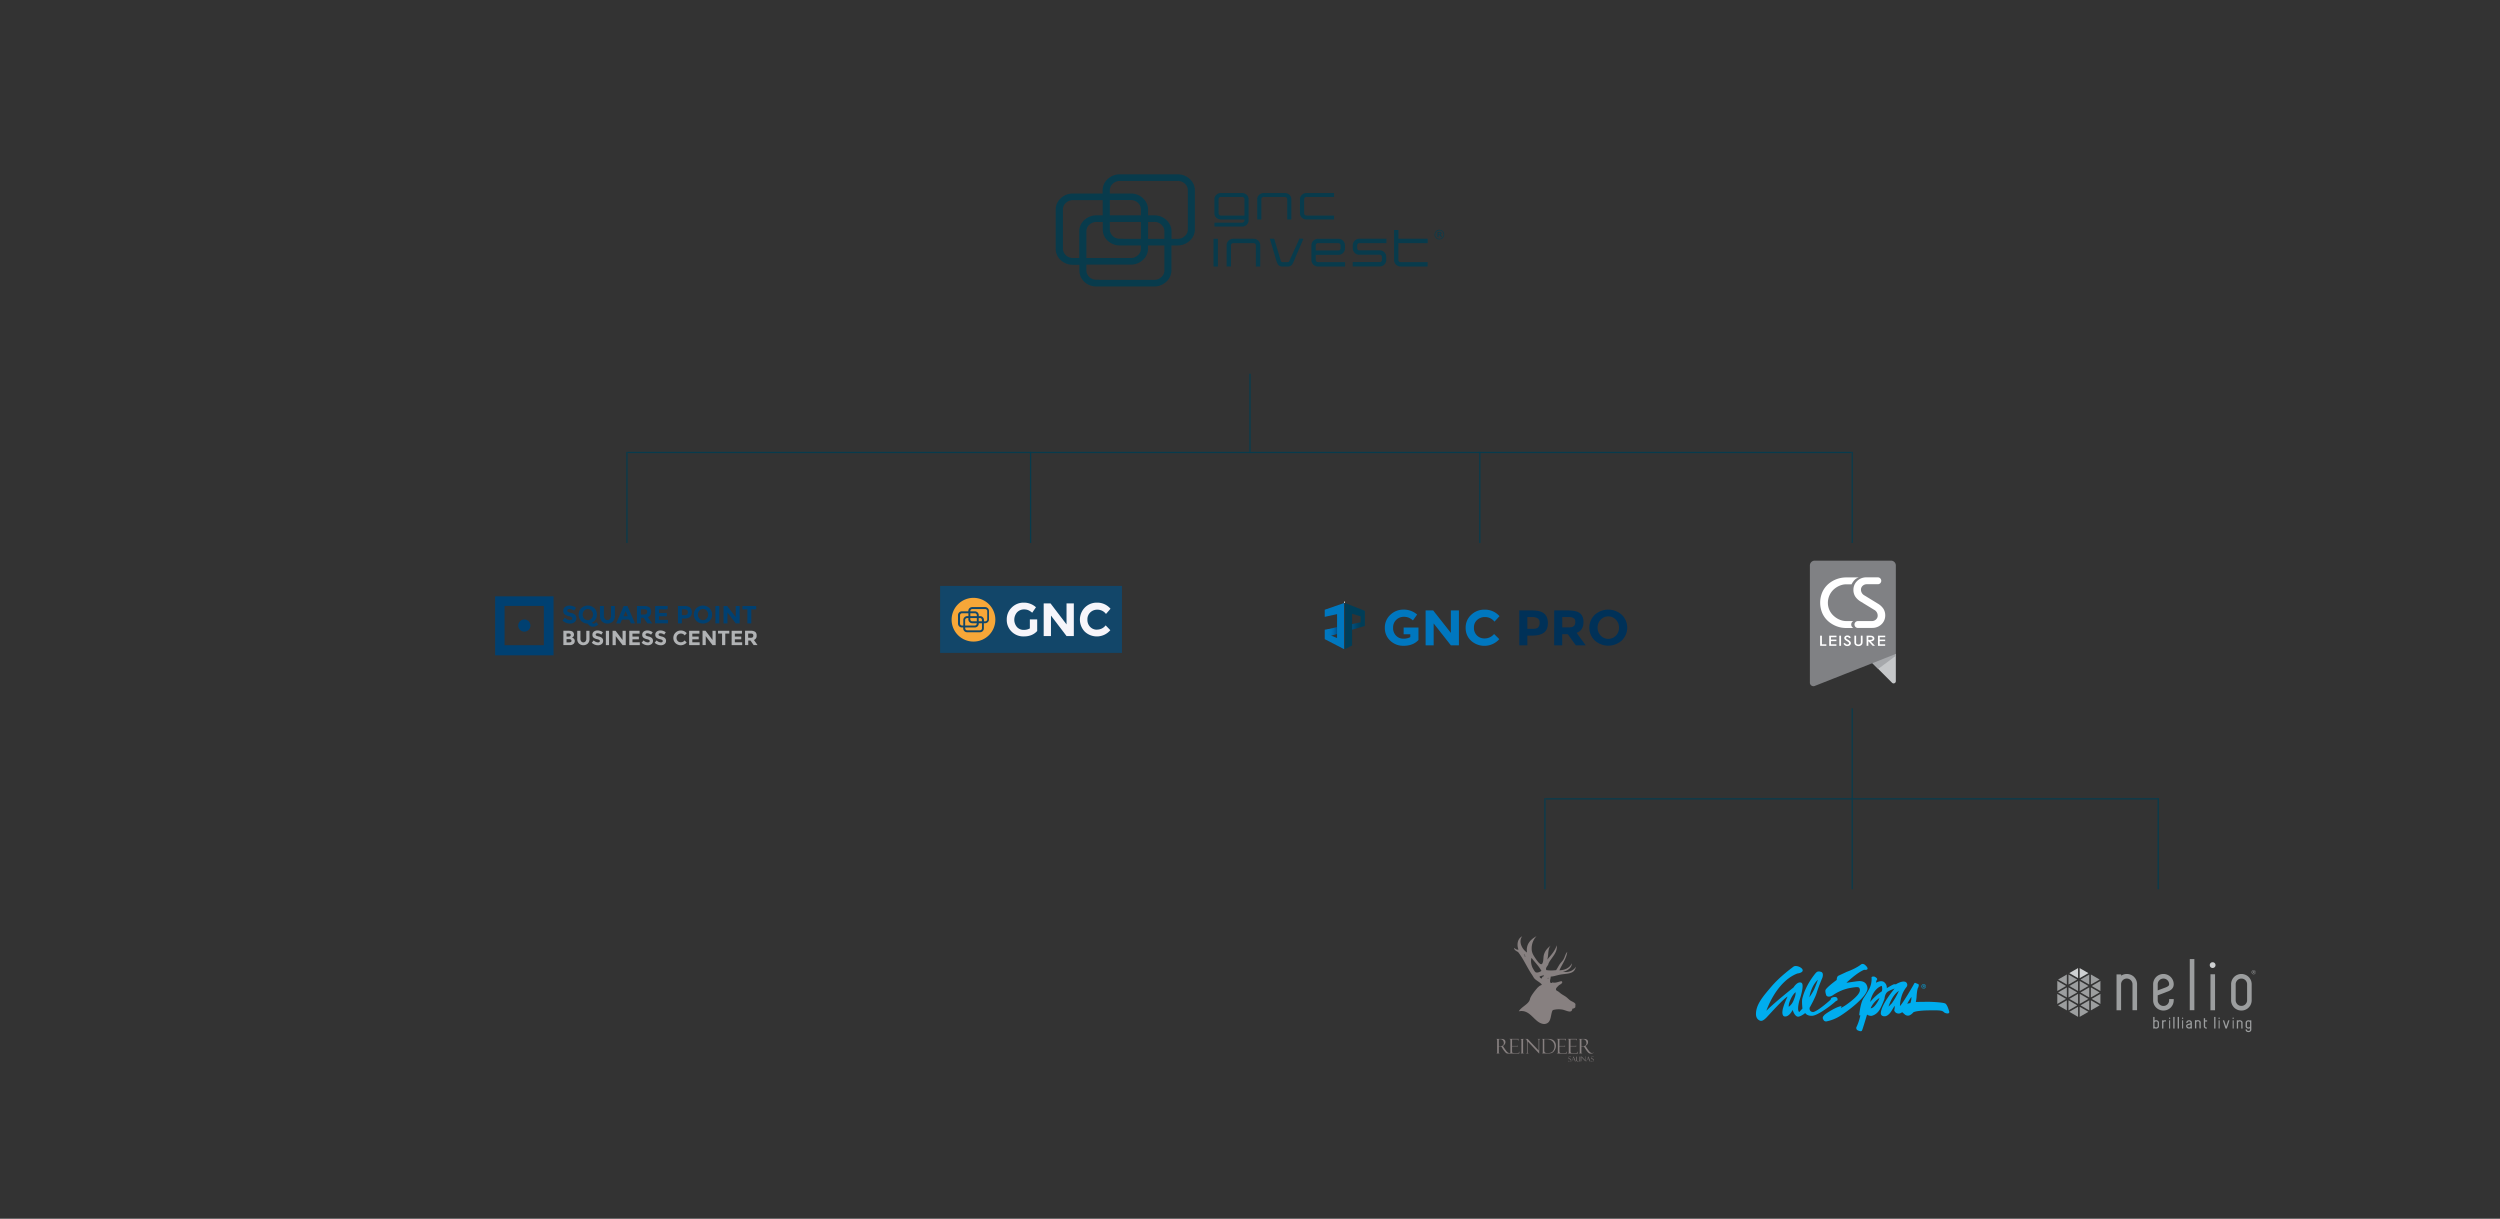 <svg id="Layer_1" data-name="Layer 1" xmlns="http://www.w3.org/2000/svg" xmlns:xlink="http://www.w3.org/1999/xlink" viewBox="0 0 1920 936"><rect x="0" y="0" width="1920" height="936" fill="#333333" stroke="none"/><defs><style>.cls-1,.cls-3{fill:none;}.cls-2{fill:#083b4c;}.cls-3{stroke:#083b4c;stroke-miterlimit:10;}.cls-4{fill:#004071;}.cls-5{fill:#b1b3b5;}.cls-6{fill:#124669;}.cls-7{fill:#f6f5fa;}.cls-8{fill:#f7a738;}.cls-9{fill:url(#linear-gradient);}.cls-10{fill:#003158;}.cls-11{fill:url(#linear-gradient-2);}.cls-12{fill:#0077bf;}.cls-13{fill:#003d57;}.cls-14{fill:#fff;}.cls-15{fill:#c5c7c9;}.cls-16{fill:#a6a8ab;}.cls-17{fill:#808184;}.cls-18,.cls-19{fill:#878080;}.cls-19{fill-rule:evenodd;}.cls-20{clip-path:url(#clip-path);}.cls-21{fill:#9c9e9f;}.cls-22{fill:#cfd1d2;}.cls-23{fill:#00adee;}</style><linearGradient id="linear-gradient" x1="1019.7" y1="485.22" x2="1027.18" y2="485.22" gradientUnits="userSpaceOnUse"><stop offset="0" stop-color="#0076bf"/><stop offset="0.32" stop-color="#0074bc"/><stop offset="0.56" stop-color="#006cb2"/><stop offset="0.78" stop-color="#0060a2"/><stop offset="0.99" stop-color="#004e8b"/><stop offset="1" stop-color="#004d89"/></linearGradient><linearGradient id="linear-gradient-2" x1="1038.39" y1="480.77" x2="1045.24" y2="480.77" gradientUnits="userSpaceOnUse"><stop offset="0" stop-color="#004f7f"/><stop offset="0.44" stop-color="#00466b"/><stop offset="1" stop-color="#003d57"/></linearGradient><clipPath id="clip-path"><rect class="cls-1" x="1580" y="736.57" width="152.42" height="56.06"/></clipPath></defs><title>Artboard 1</title><rect class="cls-2" x="931.98" y="183.38" width="3.36" height="21.31"/><path class="cls-2" d="M962.82,183.36H947.1a5,5,0,0,0-5.05,5v16.28h3.36V188.41a1.67,1.67,0,0,1,1.69-1.67h15.72a1.65,1.65,0,0,1,1.2.49,1.55,1.55,0,0,1,.49,1.18v16.28h3.37V188.41a5,5,0,0,0-5.06-5Z"/><path class="cls-2" d="M990.13,200.6c-.36.68-.48.55-1.41.71h-3.59a1.23,1.23,0,0,1-1.18-.5,5.41,5.41,0,0,1-.49-1.17l-4.86-16.28h-3.36l4.84,16.28a15.43,15.43,0,0,0,1.47,3.58,4.11,4.11,0,0,0,3.58,1.47h3.59a4,4,0,0,0,3.58-1.47,16.87,16.87,0,0,0,1.75-3.59l7-16.27L998,183.2"/><path class="cls-2" d="M1040.41,184.82a4.92,4.92,0,0,0-1.48,3.58v2.25a5,5,0,0,0,5,5h15.72a1.64,1.64,0,0,1,1.18.49,1.61,1.61,0,0,1,.49,1.19v2.26a1.59,1.59,0,0,1-.49,1.18,1.56,1.56,0,0,1-1.18.5h-20.77v3.38h20.77a5,5,0,0,0,5-5.06v-2.26a5.05,5.05,0,0,0-5-5.07H1044a1.67,1.67,0,0,1-1.2-.47,1.57,1.57,0,0,1-.49-1.18V188.4a1.58,1.58,0,0,1,.49-1.17,1.62,1.62,0,0,1,1.21-.49h20.76v-3.38H1044A4.91,4.91,0,0,0,1040.41,184.82Z"/><path class="cls-2" d="M1096.47,186.74v-3.38H1074v-6.73h-3.35v23a5,5,0,0,0,5,5.05h20.75v-3.38h-20.75a1.69,1.69,0,0,1-1.7-1.69V186.74Z"/><path class="cls-2" d="M1011,200.82a1.54,1.54,0,0,1-.5-1.17v-3.91h17.38a5,5,0,0,0,5.06-5.05v-2.28a5,5,0,0,0-5.06-5h-15.66a5,5,0,0,0-5.05,5v11.23a5,5,0,0,0,5.05,5.05H1033v-3.38H1012.2A1.63,1.63,0,0,1,1011,200.82Zm1.2-14.08h15.68a1.67,1.67,0,0,1,1.67,1.67v2.28a1.67,1.67,0,0,1-1.67,1.67H1010.5v-3.94a1.58,1.58,0,0,1,.5-1.19A1.6,1.6,0,0,1,1012.2,186.74Z"/><path class="cls-2" d="M935.83,153a1.64,1.64,0,0,1,.53-1.24,1.8,1.8,0,0,1,1.32-.52h16.2a1.87,1.87,0,0,1,1.33.51,1.62,1.62,0,0,1,.54,1.25v12.58h-18a1.88,1.88,0,0,1-1.32-.5,1.55,1.55,0,0,1-.55-1.24Zm21.61-3.36a5,5,0,0,0-3.58-1.39H937.7a5,5,0,0,0-3.57,1.38,4.44,4.44,0,0,0-1.47,3.37v10.82a4.44,4.44,0,0,0,1.47,3.37,5.09,5.09,0,0,0,3.6,1.39h18v.68a1.61,1.61,0,0,1-.53,1.24,1.89,1.89,0,0,1-1.34.5H932.66v3h21.2a5.08,5.08,0,0,0,3.59-1.39,4.41,4.41,0,0,0,1.47-3.35V153a4.48,4.48,0,0,0-1.48-3.36"/><path class="cls-2" d="M990.29,149.64a5,5,0,0,0-3.57-1.38H970.59a5,5,0,0,0-3.57,1.38,4.44,4.44,0,0,0-1.47,3.35v15.57h3.17V153a1.6,1.6,0,0,1,.54-1.23,1.85,1.85,0,0,1,1.33-.5h16.13a1.87,1.87,0,0,1,1.33.5,1.57,1.57,0,0,1,.54,1.23v15.57h3.17V153a4.48,4.48,0,0,0-1.47-3.35"/><path class="cls-2" d="M1002.12,151.76a1.79,1.79,0,0,1,1.31-.5h21.14v-3h-21.14a5,5,0,0,0-3.57,1.38,4.5,4.5,0,0,0-1.48,3.36v10.82a4.5,4.5,0,0,0,1.48,3.36,5.09,5.09,0,0,0,3.57,1.38h21.14v-3h-21.14a1.8,1.8,0,0,1-1.31-.51,1.6,1.6,0,0,1-.54-1.23V153a1.62,1.62,0,0,1,.54-1.24"/><path class="cls-2" d="M1106.27,179.64a.8.8,0,0,1-.18.24.94.94,0,0,1-.32.14,2.92,2.92,0,0,1-.46,0h-.54v-1.33h.64a1.83,1.83,0,0,1,.37,0,.71.71,0,0,1,.28.09.39.39,0,0,1,.2.2.5.5,0,0,1,.07.27.76.76,0,0,1-.06.32m-.08.76a1.6,1.6,0,0,0,.66-.44,1,1,0,0,0,.24-.69,1,1,0,0,0-.12-.52,1.08,1.08,0,0,0-.4-.35,1.7,1.7,0,0,0-.51-.17,6,6,0,0,0-.66,0h-1.34v3.92h.71V180.6h.69l1.42,1.52h.95Zm1.52,2.11a3.18,3.18,0,0,1-4.53,0,3.1,3.1,0,0,1-.94-2.28,3.13,3.13,0,0,1,.94-2.28,3.2,3.2,0,0,1,4.53,0,3.13,3.13,0,0,1,.94,2.28,3.1,3.1,0,0,1-.94,2.28m.35-4.9a3.71,3.71,0,0,0-5.23,0,3.7,3.7,0,0,0,2.62,6.32,3.7,3.7,0,0,0,2.61-6.32"/><path class="cls-2" d="M842.09,220a13.51,13.51,0,0,1-7.31-2l0,0a14,14,0,0,1-2-1.57l0,0,0,0a11.7,11.7,0,0,1-3.81-8.74v-4.34H824a13.4,13.4,0,0,1-7.28-2l-.06,0a13.24,13.24,0,0,1-2-1.54l-.06-.06a11.7,11.7,0,0,1-3.82-8.74V161.05a11.74,11.74,0,0,1,3.86-8.78,13.3,13.3,0,0,1,9.35-3.64h22.82v-2.31a11.69,11.69,0,0,1,3.86-8.78,13.3,13.3,0,0,1,9.34-3.65h44.39a13.38,13.38,0,0,1,9.4,3.64l.11.12.12.12a12,12,0,0,1,2.91,4.42,11.81,11.81,0,0,1,.72,4.13v29.76a11.61,11.61,0,0,1-3.93,8.79,13.52,13.52,0,0,1-9.34,3.63h-4.74v19.07a11.61,11.61,0,0,1-3.93,8.79,13.49,13.49,0,0,1-9.33,3.64Zm2.5-5.06h41.85a7.77,7.77,0,0,0,5.5-2.18,6.71,6.71,0,0,0,2.31-5.19V188.5H881.7v2.31a11.6,11.6,0,0,1-3.92,8.79,13.48,13.48,0,0,1-9.33,3.63H834.34v4.36a6.69,6.69,0,0,0,1.76,4.63l.13.15a3.47,3.47,0,0,0,.41.45,7.55,7.55,0,0,0,1.11.88l0,0h0a.25.25,0,0,0,.08,0,7.59,7.59,0,0,0,4.17,1.14h2.52Zm-2.52-44.48a7.91,7.91,0,0,0-2.64.44,7.49,7.49,0,0,0-2.8,1.68,6.76,6.76,0,0,0-2.29,5.24v20.35h34.09a7.76,7.76,0,0,0,5.5-2.17,6.67,6.67,0,0,0,2.3-5.19V188.5h-16.1a13.53,13.53,0,0,1-7.25-2l0,0-.13-.06a15.15,15.15,0,0,1-2-1.55l0,0a11.73,11.73,0,0,1-3.83-8.76v-5.62Zm-13.21,27.71V177.82a11.76,11.76,0,0,1,3.86-8.79,13.36,13.36,0,0,1,9.35-3.64h4.81v-11.7H824.06a8.23,8.23,0,0,0-2.65.44,7.42,7.42,0,0,0-2.79,1.69,6.79,6.79,0,0,0-2.3,5.23v29.78a6.75,6.75,0,0,0,1.77,4.63l.11.14a5.89,5.89,0,0,0,.42.45,7.14,7.14,0,0,0,1.12.88l0,0,.11.06a7.67,7.67,0,0,0,4.17,1.14h4.8Zm57.66-32.78a13.34,13.34,0,0,1,9.34,3.64l.23.24a12,12,0,0,1,2.9,4.42,11.82,11.82,0,0,1,.73,4.13v5.62h4.73a7.71,7.71,0,0,0,5.5-2.18,6.66,6.66,0,0,0,2.31-5.18V146.3a6.76,6.76,0,0,0-1.2-4,7.56,7.56,0,0,0-1.07-1.23,7.41,7.41,0,0,0-1.36-1,7.6,7.6,0,0,0-4.1-1.11H860.08a8.25,8.25,0,0,0-2.64.43,7.53,7.53,0,0,0-2.79,1.69,6.75,6.75,0,0,0-2.3,5.24v2.31h16.09a13.3,13.3,0,0,1,9.4,3.64l.23.23a11.77,11.77,0,0,1,3.64,8.55v4.34Zm-4.82,18.05h12.55V177.8a6.81,6.81,0,0,0-1.2-4,8.29,8.29,0,0,0-2.43-2.27,7.61,7.61,0,0,0-4.11-1.11h-4.8v13Zm-19.1,0h13.63v-13H852.35v5.63a6.67,6.67,0,0,0,1.76,4.63l.13.16a5.62,5.62,0,0,0,.41.44,7.69,7.69,0,0,0,1.08.86l.09.06,0,0,0,0a7.67,7.67,0,0,0,4.17,1.13h2.51Zm-10.25-18.05h23.88V161a6.62,6.62,0,0,0-1.2-3.95,7.26,7.26,0,0,0-1-1.21l-.06-.06a8.86,8.86,0,0,0-1.32-1,7.74,7.74,0,0,0-4.11-1.11H852.35Z"/><line class="cls-3" x1="791.5" y1="347" x2="791.5" y2="417"/><line class="cls-3" x1="481.5" y1="347" x2="481.5" y2="417"/><line class="cls-3" x1="960" y1="287" x2="960" y2="347"/><line class="cls-3" x1="1136.5" y1="347" x2="1136.5" y2="417"/><line class="cls-3" x1="1186.5" y1="613" x2="1186.5" y2="683"/><line class="cls-3" x1="1422.5" y1="613" x2="1422.5" y2="683"/><line class="cls-3" x1="1657.5" y1="613" x2="1657.5" y2="683"/><line class="cls-3" x1="1422.5" y1="347" x2="1422.5" y2="417"/><line class="cls-3" x1="1422.5" y1="544" x2="1422.5" y2="614"/><line class="cls-3" x1="1422" y1="347.5" x2="482" y2="347.5"/><line class="cls-3" x1="1658" y1="613.5" x2="1187" y2="613.5"/><path class="cls-4" d="M398.08,479.61a4.68,4.68,0,1,0,5.42-3.79A4.68,4.68,0,0,0,398.08,479.61Z"/><path class="cls-4" d="M380.26,458v45.27h44.87V458Zm37.41,37.49H387.51V465.37h30.16Z"/><path class="cls-4" d="M436.08,468.05a1.15,1.15,0,0,0-.43.94,1.06,1.06,0,0,0,.52.93,9.51,9.51,0,0,0,2.43.81,6.82,6.82,0,0,1,3,1.41,3.46,3.46,0,0,1,1.05,2.73,3.62,3.62,0,0,1-1.35,2.92,5.41,5.41,0,0,1-3.55,1.12,8.23,8.23,0,0,1-5.72-2.36l1.78-2.18a6.31,6.31,0,0,0,4,1.9,2.06,2.06,0,0,0,1.29-.36,1.18,1.18,0,0,0,0-1.91,6.57,6.57,0,0,0-2-.72,8.63,8.63,0,0,1-3.41-1.44,3.4,3.4,0,0,1-1.08-2.79,3.47,3.47,0,0,1,1.36-2.94,5.52,5.52,0,0,1,3.42-1,8.17,8.17,0,0,1,2.68.46,7.06,7.06,0,0,1,2.33,1.3L440.85,469a5.89,5.89,0,0,0-3.6-1.32A1.81,1.81,0,0,0,436.08,468.05Z"/><path class="cls-4" d="M458.42,472a6.81,6.81,0,0,1-1.06,3.75,6.58,6.58,0,0,1-2.86,2.49,1.38,1.38,0,0,0,.55.48,1.54,1.54,0,0,0,.77.21,2.67,2.67,0,0,0,.79-.13,2,2,0,0,0,.61-.3,2.59,2.59,0,0,0,.7-.78l1.55,1.86a5.4,5.4,0,0,1-4.11,1.74,4.4,4.4,0,0,1-2.25-.64,4.29,4.29,0,0,1-1.71-1.77,6.87,6.87,0,0,1-5-2,7,7,0,0,1,0-9.85,7.29,7.29,0,0,1,10,0A6.6,6.6,0,0,1,458.42,472Zm-3,0a4.35,4.35,0,0,0-1.15-3.05,3.79,3.79,0,0,0-5.64,0,4.64,4.64,0,0,0,0,6.09,3.79,3.79,0,0,0,5.64,0A4.31,4.31,0,0,0,455.38,472Z"/><path class="cls-4" d="M464.5,475.3a2.45,2.45,0,0,0,2,.93,2.42,2.42,0,0,0,2-.93,4,4,0,0,0,.74-2.53v-7.38h3v7.47a6,6,0,0,1-1.61,4.47,6.19,6.19,0,0,1-8.23,0,5.92,5.92,0,0,1-1.62-4.46v-7.47h3v7.38A4,4,0,0,0,464.5,475.3Z"/><path class="cls-4" d="M484.51,478.75l-1.25-2.88h-5.6l-1.24,2.88h-3.18L479,465.39h2.89l5.77,13.36Zm-4-9.39-1.68,3.89h3.35Z"/><path class="cls-4" d="M500.07,469.82c0,2.14-.85,3.53-2.54,4.15l3.38,4.78h-3.67l-3-4.26h-2.07v4.26h-3V465.39h5.07q3.12,0,4.44,1.05A4,4,0,0,1,500.07,469.82Zm-3.59,1.59a2,2,0,0,0,.55-1.58,1.69,1.69,0,0,0-.57-1.48,3.65,3.65,0,0,0-2-.4h-2.24v4h2.18A3.23,3.23,0,0,0,496.48,471.41Z"/><path class="cls-4" d="M512.77,465.39V468h-6.65v2.76h6v2.54h-6v2.77H513v2.64h-9.85V465.39Z"/><path class="cls-4" d="M529.89,466.58a4.55,4.55,0,0,1,1.41,3.67,4.38,4.38,0,0,1-1.44,3.63,7.09,7.09,0,0,1-4.41,1.14h-1.78v3.73h-3V465.39h4.72A6.82,6.82,0,0,1,529.89,466.58Zm-2.19,5.26a2.56,2.56,0,0,0,.54-1.76,1.84,1.84,0,0,0-.7-1.64,3.78,3.78,0,0,0-2.17-.49h-1.7v4.49h2A2.65,2.65,0,0,0,527.7,471.84Z"/><path class="cls-4" d="M544.88,476.91a7.28,7.28,0,0,1-10,0,7,7,0,0,1,0-9.85,7.28,7.28,0,0,1,10,0,7,7,0,0,1,0,9.85Zm-1-4.92a4.39,4.39,0,0,0-1.14-3.05,3.79,3.79,0,0,0-5.64,0,4.61,4.61,0,0,0,0,6.09,3.79,3.79,0,0,0,5.64,0A4.35,4.35,0,0,0,543.86,472Z"/><path class="cls-4" d="M549.43,465.39h3v13.36h-3Z"/><path class="cls-4" d="M565.05,465.39h3v13.36h-3l-6.36-8.37v8.37h-3V465.39h2.79l6.56,8.6Z"/><path class="cls-4" d="M577,468v10.78h-3V468h-3.78v-2.58h10.55V468Z"/><path class="cls-5" d="M437.46,495.43h-4.8v-11h4.27a6.41,6.41,0,0,1,1.92.26,2.72,2.72,0,0,1,1.22.73,2.83,2.83,0,0,1,.74,1.91,2.27,2.27,0,0,1-.83,1.92,1.93,1.93,0,0,1-.4.27l-.39.18a3,3,0,0,1,1.63.92,2.59,2.59,0,0,1,.6,1.74,3,3,0,0,1-.78,2A4.12,4.12,0,0,1,437.46,495.43Zm-2.35-6.54h1.16a3.81,3.81,0,0,0,1.51-.22.91.91,0,0,0,.5-.95,1,1,0,0,0-.46-1,3.52,3.52,0,0,0-1.54-.24h-1.17Zm0,4.46h1.68a3.61,3.61,0,0,0,1.58-.26,1,1,0,0,0,.52-1,1,1,0,0,0-.56-1,4.56,4.56,0,0,0-1.78-.25h-1.44Z"/><path class="cls-5" d="M446.39,492.59a2.16,2.16,0,0,0,3.29,0,3.28,3.28,0,0,0,.6-2.08v-6.06h2.45v6.14a4.89,4.89,0,0,1-1.32,3.67,5.09,5.09,0,0,1-6.76,0,4.85,4.85,0,0,1-1.33-3.66v-6.14h2.45v6.06A3.22,3.22,0,0,0,446.39,492.59Z"/><path class="cls-5" d="M457.84,486.64a1,1,0,0,0-.35.77.88.88,0,0,0,.43.76,8.08,8.08,0,0,0,2,.67,5.62,5.62,0,0,1,2.43,1.15,2.87,2.87,0,0,1,.86,2.25,3,3,0,0,1-1.11,2.39,4.38,4.38,0,0,1-2.91.92,6.73,6.73,0,0,1-4.7-1.93l1.46-1.79a5.19,5.19,0,0,0,3.28,1.55,1.7,1.7,0,0,0,1.07-.29,1,1,0,0,0,0-1.57,5.41,5.41,0,0,0-1.62-.59,7.11,7.11,0,0,1-2.8-1.18,2.81,2.81,0,0,1-.89-2.3,2.85,2.85,0,0,1,1.13-2.41,4.52,4.52,0,0,1,2.8-.84,6.77,6.77,0,0,1,2.2.37,5.84,5.84,0,0,1,1.91,1.07l-1.24,1.79a4.82,4.82,0,0,0-2.95-1.08A1.46,1.46,0,0,0,457.84,486.64Z"/><path class="cls-5" d="M465.3,484.45h2.45v11H465.3Z"/><path class="cls-5" d="M478.13,484.45h2.45v11h-2.45l-5.23-6.88v6.88h-2.45v-11h2.29l5.39,7.07Z"/><path class="cls-5" d="M491.2,484.45v2.18h-5.47v2.26h4.92V491h-4.92v2.28h5.64v2.17h-8.09v-11Z"/><path class="cls-5" d="M496.13,486.64a.93.93,0,0,0-.36.77.88.88,0,0,0,.43.76,8.08,8.08,0,0,0,2,.67,5.62,5.62,0,0,1,2.43,1.15,2.87,2.87,0,0,1,.86,2.25,3,3,0,0,1-1.11,2.39,4.38,4.38,0,0,1-2.91.92,6.73,6.73,0,0,1-4.7-1.93l1.46-1.79a5.19,5.19,0,0,0,3.29,1.55,1.69,1.69,0,0,0,1.06-.29.93.93,0,0,0,.38-.78.91.91,0,0,0-.41-.79,5.41,5.41,0,0,0-1.62-.59,7.11,7.11,0,0,1-2.8-1.18,2.81,2.81,0,0,1-.89-2.3,2.85,2.85,0,0,1,1.13-2.41,4.54,4.54,0,0,1,2.8-.84,6.77,6.77,0,0,1,2.2.37,6,6,0,0,1,1.92,1.07L500,487.43a4.82,4.82,0,0,0-3-1.08A1.41,1.41,0,0,0,496.13,486.64Z"/><path class="cls-5" d="M506.15,486.64a.93.93,0,0,0-.36.77.87.87,0,0,0,.44.76,7.79,7.79,0,0,0,2,.67,5.62,5.62,0,0,1,2.43,1.15,2.87,2.87,0,0,1,.86,2.25,3,3,0,0,1-1.11,2.39,4.36,4.36,0,0,1-2.91.92,6.75,6.75,0,0,1-4.7-1.93l1.46-1.79a5.19,5.19,0,0,0,3.29,1.55,1.69,1.69,0,0,0,1.06-.29.93.93,0,0,0,.38-.78.91.91,0,0,0-.41-.79,5.43,5.43,0,0,0-1.61-.59,7.09,7.09,0,0,1-2.81-1.18,2.81,2.81,0,0,1-.89-2.3,2.85,2.85,0,0,1,1.13-2.41,4.54,4.54,0,0,1,2.8-.84,6.77,6.77,0,0,1,2.2.37,6,6,0,0,1,1.92,1.07l-1.24,1.79a4.87,4.87,0,0,0-3-1.08A1.41,1.41,0,0,0,506.15,486.64Z"/><path class="cls-5" d="M522.79,493.26a3.62,3.62,0,0,0,3-1.43l1.57,1.62a5.93,5.93,0,0,1-8.58.5,5.43,5.43,0,0,1-1.64-4,5.49,5.49,0,0,1,1.67-4.08,5.64,5.64,0,0,1,4.09-1.63,5.82,5.82,0,0,1,4.53,2.05L525.85,488a3.56,3.56,0,0,0-2.89-1.44,3.36,3.36,0,0,0-2.36.9,3.11,3.11,0,0,0-1,2.43,3.36,3.36,0,0,0,.92,2.46A3.06,3.06,0,0,0,522.79,493.26Z"/><path class="cls-5" d="M537.16,484.45v2.18H531.7v2.26h4.91V491H531.7v2.28h5.64v2.17h-8.09v-11Z"/><path class="cls-5" d="M547.2,484.45h2.45v11H547.2L542,488.55v6.88h-2.45v-11h2.29l5.39,7.07Z"/><path class="cls-5" d="M557,486.57v8.86h-2.45v-8.86h-3.11v-2.12h8.67v2.12Z"/><path class="cls-5" d="M569.82,484.45v2.18h-5.46v2.26h4.91V491h-4.91v2.28H570v2.17H561.9v-11Z"/><path class="cls-5" d="M581.08,488.09A3.23,3.23,0,0,1,579,491.5l2.78,3.93h-3l-2.44-3.51h-1.69v3.51h-2.45v-11h4.16a5.93,5.93,0,0,1,3.65.86A3.33,3.33,0,0,1,581.08,488.09Zm-3,1.3a1.62,1.62,0,0,0,.46-1.29,1.41,1.41,0,0,0-.47-1.22,3,3,0,0,0-1.65-.33h-1.84v3.25h1.79A2.57,2.57,0,0,0,578.13,489.39Z"/><rect class="cls-6" x="722" y="450" width="139.67" height="51.42"/><path class="cls-7" d="M790.93,475.71h5.63v8.9q-3.72,4.17-10.33,4.17a12.76,12.76,0,0,1-9.28-3.66,12.37,12.37,0,0,1-3.75-9.24,12.52,12.52,0,0,1,3.82-9.32,12.72,12.72,0,0,1,9.23-3.73,13.61,13.61,0,0,1,9.38,3.55l-2.91,4.2a11.09,11.09,0,0,0-3.1-2,8.37,8.37,0,0,0-3.07-.55,7.33,7.33,0,0,0-5.38,2.17,8.66,8.66,0,0,0-.09,11.41,6.76,6.76,0,0,0,5,2.14,9.54,9.54,0,0,0,4.85-1.12Z"/><polygon class="cls-7" points="819.1 463.4 824.7 463.4 824.7 488.49 819.1 488.49 807.15 472.77 807.15 488.49 801.55 488.49 801.55 463.4 806.79 463.4 819.1 479.55 819.1 463.4"/><path class="cls-7" d="M842.39,483.54a8.27,8.27,0,0,0,6.75-3.27l3.59,3.7a13.54,13.54,0,0,1-19.61,1.15,13.27,13.27,0,0,1,.07-18.56,12.86,12.86,0,0,1,9.35-3.73,13.25,13.25,0,0,1,10.33,4.7l-3.48,4a8.15,8.15,0,0,0-6.6-3.3,7.65,7.65,0,0,0-5.4,2.06,7.18,7.18,0,0,0-2.25,5.56,7.59,7.59,0,0,0,2.12,5.62,7,7,0,0,0,5.13,2.12"/><path class="cls-8" d="M743.73,474.68h-1a1.5,1.5,0,0,0-1.5,1.5v4.21h7.41a1.5,1.5,0,0,0,1.5-1.5v-.24h-3.46a3,3,0,0,1-3-3Z"/><path class="cls-8" d="M743.73,473.18V471h-4.92a1.5,1.5,0,0,0-1.5,1.5v6.4a1.5,1.5,0,0,0,1.5,1.5h1v-4.21a3,3,0,0,1,3-3Z"/><path class="cls-8" d="M750.19,472.49a1.5,1.5,0,0,0-1.5-1.5h-3.46v2.19h5Z"/><path class="cls-8" d="M746.73,477.15h3.46v-2.47h-5v1a1.51,1.51,0,0,0,1.5,1.5"/><path class="cls-8" d="M756.61,467.75h-9.88a1.51,1.51,0,0,0-1.5,1.5v.24h3.46a3,3,0,0,1,3,3v.69h1a3,3,0,0,1,3,3v1h1a1.5,1.5,0,0,0,1.5-1.5v-6.4a1.5,1.5,0,0,0-1.5-1.5"/><path class="cls-8" d="M751.69,478.89a3,3,0,0,1-3,3h-7.41v.68a1.5,1.5,0,0,0,1.5,1.5h9.87a1.5,1.5,0,0,0,1.5-1.5v-3.92h-2.46Z"/><path class="cls-8" d="M752.66,474.68h-1v2.47h2.46v-1a1.5,1.5,0,0,0-1.49-1.5"/><path class="cls-8" d="M756.61,478.65h-1v3.92a3,3,0,0,1-3,3h-9.87a3,3,0,0,1-3-3v-.68h-1a3,3,0,0,1-3-3v-6.4a3,3,0,0,1,3-3h4.92v-.24a3,3,0,0,1,3-3h9.88a3,3,0,0,1,3,3v6.4a3,3,0,0,1-3,3m-8.9-19.5a16.79,16.79,0,1,0,16.78,16.78,16.79,16.79,0,0,0-16.78-16.78"/><path class="cls-9" d="M1019.7,483.2l.38,5.68s6.91-2,7.05-2.07,0-5.24,0-5.24Z"/><path class="cls-10" d="M1185.87,471.19q2.91,2.4,2.91,7.37c0,3.31-1,5.73-3,7.27s-5,2.3-9.14,2.3H1173v7.48h-6.19V468.8h9.8Q1183,468.8,1185.87,471.19Zm-4.54,10.55a5,5,0,0,0,1.11-3.53,3.7,3.7,0,0,0-1.45-3.3,8.19,8.19,0,0,0-4.5-1H1173v9h4.16C1179.19,483,1180.59,482.55,1181.33,481.74Z"/><path class="cls-10" d="M1216.11,477.7q0,6.44-5.27,8.32l7,9.59h-7.62l-6.15-8.55h-4.28v8.55h-6.19V468.8h10.51c4.31,0,7.39.7,9.22,2.11S1216.11,474.58,1216.11,477.7Zm-7.46,3.18a4,4,0,0,0,1.15-3.16,3.33,3.33,0,0,0-1.19-3,7.79,7.79,0,0,0-4.16-.8h-4.64v7.94h4.52C1206.45,481.88,1207.89,481.55,1208.65,480.88Z"/><path class="cls-10" d="M1245.5,491.91a15.48,15.48,0,0,1-20.7,0,13.7,13.7,0,0,1,0-19.76,15.48,15.48,0,0,1,20.7,0,13.72,13.72,0,0,1,0,19.76Zm-2.1-9.86a8.65,8.65,0,0,0-2.38-6.12,8,8,0,0,0-11.7,0,9,9,0,0,0,0,12.22,8.07,8.07,0,0,0,11.7,0A8.58,8.58,0,0,0,1243.4,482.05Z"/><polygon class="cls-11" points="1038.39 479.28 1038.39 483.64 1045.24 481.6 1045.15 477.89 1038.39 479.28"/><polygon class="cls-12" points="1017.4 468.28 1017.4 473.72 1026.87 471.65 1026.86 490 1020.43 487.4 1020.42 483.06 1017.4 483.64 1017.4 490.86 1032.28 498.57 1032.28 463.11 1017.4 468.28"/><polygon class="cls-13" points="1032.89 463.08 1032.89 498.58 1038.39 495.7 1038.39 471.37 1044.95 473.39 1044.95 481.68 1048.22 480.76 1048.22 469.13 1032.89 463.08"/><polygon class="cls-14" points="1032.77 463.04 1032.89 463.08 1032.89 462 1032.28 462 1032.28 463.11 1032.77 462.94 1032.77 463.04"/><polygon class="cls-12" points="1114.26 486.06 1100.66 468.8 1094.87 468.8 1094.87 495.61 1101.05 495.61 1101.05 478.81 1114.26 495.61 1120.45 495.61 1120.45 468.8 1114.26 468.8 1114.26 486.06"/><path class="cls-12" d="M1140,490.32a7.86,7.86,0,0,1-5.67-2.27,8,8,0,0,1-2.34-6,7.55,7.55,0,0,1,2.48-5.95,8.66,8.66,0,0,1,6-2.2,9.08,9.08,0,0,1,7.29,3.53l3.85-4.22a14.86,14.86,0,0,0-11.42-5,14.47,14.47,0,0,0-10.33,4,13.13,13.13,0,0,0-4.23,10,13,13,0,0,0,4.15,9.87,15.3,15.3,0,0,0,21.67-1.22l-4-3.95A9.27,9.27,0,0,1,1140,490.32Z"/><path class="cls-12" d="M1089.35,481.94H1078v5.15h5.11v2.23a11,11,0,0,1-5.36,1.19,7.62,7.62,0,0,1-5.53-2.28,8.13,8.13,0,0,1-2.32-6.08,8,8,0,0,1,2.42-6.12,8.24,8.24,0,0,1,6-2.32,9.44,9.44,0,0,1,3.39.59,12.38,12.38,0,0,1,3.43,2.17l3.21-4.49a15.37,15.37,0,0,0-10.37-3.8,14.29,14.29,0,0,0-10.19,4,13.13,13.13,0,0,0-4.23,10,13,13,0,0,0,4.15,9.87,14.35,14.35,0,0,0,10.25,3.92q7.29,0,11.42-4.45V482h0Z"/><path class="cls-15" d="M1456,502.16v21a1.7,1.7,0,0,1-2.9,1.2l-19.7-19.69Z"/><polygon class="cls-16" points="1456 503.64 1456 502.17 1433.4 504.66 1442.46 513.71 1456 503.64"/><path class="cls-17" d="M1393.44,430.59a3.67,3.67,0,0,0-3.44,3.7v90a2.71,2.71,0,0,0,3.7,2.52l62.3-24.61V434.29a3.67,3.67,0,0,0-3.44-3.7Z"/><path class="cls-14" d="M1426.73,482.27a2.65,2.65,0,0,1,0-5.29h10.78a4.53,4.53,0,0,0,3.26-1.23,3.91,3.91,0,0,0,1.29-3,5,5,0,0,0-2.77-4.44l-10.16-6.22a12.89,12.89,0,0,1-4.33-4,9.71,9.71,0,0,1-1.37-5.39,9.17,9.17,0,0,1,2.22-5.84,10,10,0,0,1,7.8-3.46H1442a2.65,2.65,0,1,1,0,5.29h-8.22a4.55,4.55,0,0,0-3.26,1.22,3.93,3.93,0,0,0-1.3,3,5,5,0,0,0,2.78,4.43l10.16,6.22a13.11,13.11,0,0,1,4.32,4,9.57,9.57,0,0,1,1.37,5.38,9.13,9.13,0,0,1-2.23,5.85,10,10,0,0,1-7.78,3.44Z"/><path class="cls-14" d="M1421.74,479.62a3,3,0,0,1,1.62-2.64h-5.52a13,13,0,0,1-4.83-1,15.37,15.37,0,0,1-4.49-2.79,13.34,13.34,0,0,1-4.69-9.72,14,14,0,0,1,4.41-10.72,15.79,15.79,0,0,1,4.77-3,12.92,12.92,0,0,1,4.83-1H1422a14,14,0,0,1,1.7-2.64,8,8,0,0,1,3.84-2.65h-9.68a21.19,21.19,0,0,0-7.23,1.28,20.7,20.7,0,0,0-6.31,3.64,18.27,18.27,0,0,0-4.78,6.4,20.64,20.64,0,0,0,0,16.15,17.85,17.85,0,0,0,4.76,6.38,21.12,21.12,0,0,0,9.7,4.64,20.54,20.54,0,0,0,4.08.34h5.31A3,3,0,0,1,1421.74,479.62Z"/><path class="cls-14" d="M1402.64,496h-4.78v-7.8h1.35v6.63h3.43Z"/><path class="cls-14" d="M1410.36,496h-5.53v-7.8h5.57v1.18h-4.22v1.84h4.18v1.17h-4.18v2.43h4.18Z"/><path class="cls-14" d="M1413.93,496h-1.35v-7.8h1.35Z"/><path class="cls-14" d="M1418.75,496.19a3.3,3.3,0,0,1-1.58-.38,3.9,3.9,0,0,1-1.3-1.27l-.15-.22,1.18-.58.11.17a2,2,0,0,0,1.65,1.1,1.86,1.86,0,0,0,.75-.15,1.09,1.09,0,0,0,.5-.38.8.8,0,0,0,.17-.48.9.9,0,0,0-.25-.57,6.52,6.52,0,0,0-1.47-1.13,7.42,7.42,0,0,1-1.44-1.05,1.89,1.89,0,0,1-.53-1.27,1.73,1.73,0,0,1,.32-1,2.13,2.13,0,0,1,.88-.7,3.08,3.08,0,0,1,2.47,0,4.07,4.07,0,0,1,1.23,1l.18.21-1.12.7-.13-.14a3.21,3.21,0,0,0-.78-.68,1.53,1.53,0,0,0-.67-.15,1.21,1.21,0,0,0-.74.22.6.6,0,0,0-.25.49.73.73,0,0,0,.09.35,1.52,1.52,0,0,0,.38.42c.08.06.33.23,1.13.71a6.16,6.16,0,0,1,1.64,1.31,2,2,0,0,1,.48,1.24,1.94,1.94,0,0,1-.82,1.57A3,3,0,0,1,1418.75,496.19Z"/><path class="cls-14" d="M1427.46,496.19a4.05,4.05,0,0,1-2-.45,2.35,2.35,0,0,1-1.13-1.25,5,5,0,0,1-.18-1.62v-4.66h1.35v4.66a5.51,5.51,0,0,0,0,.94,1.21,1.21,0,0,0,.26.62,1.59,1.59,0,0,0,.65.42,2.35,2.35,0,0,0,1.69,0,1.71,1.71,0,0,0,.59-.38,1.37,1.37,0,0,0,.35-.57,4.41,4.41,0,0,0,.08-1.07v-4.66h1.35v4.66a4.63,4.63,0,0,1-.25,1.67,2.5,2.5,0,0,1-1,1.17A3.36,3.36,0,0,1,1427.46,496.19Z"/><path class="cls-14" d="M1440,496h-1.74l-3.2-3.41h-.17V496h-1.35v-7.8h2a13,13,0,0,1,2,.1,2.67,2.67,0,0,1,1.41.71,1.87,1.87,0,0,1,.56,1.37,2,2,0,0,1-.39,1.2,2.3,2.3,0,0,1-1.08.76,4.72,4.72,0,0,1-1.31.24Zm-5.11-4.59h1.3a4.18,4.18,0,0,0,1.24-.13,1.14,1.14,0,0,0,.56-.36.88.88,0,0,0,.19-.55.8.8,0,0,0-.19-.52,1,1,0,0,0-.53-.36,4.36,4.36,0,0,0-1.23-.12h-1.34Z"/><path class="cls-14" d="M1447.81,496h-5.53v-7.8h5.57v1.18h-4.22v1.84h4.18v1.17h-4.18v2.43h4.18Z"/><path class="cls-18" d="M1149,798v-.12h3.17c.81,0,1.39,0,1.75.06a2.92,2.92,0,0,1,1.11.35,2,2,0,0,1,.85.81,2.58,2.58,0,0,1,.29,1.26,2.87,2.87,0,0,1-.51,1.62,4.21,4.21,0,0,1-1.45,1.31l.79,1.21c.17.31.63,1,1.37,2a7.11,7.11,0,0,0,1.72,1.88,2.51,2.51,0,0,0,1.18.34,2.58,2.58,0,0,0,1.29-.44l0,.15a3.62,3.62,0,0,1-2.37.75,2.52,2.52,0,0,1-1.67-.58,17.93,17.93,0,0,1-2.43-3.15s0,0,0,0L1153,803.7l-1,0h-.9V808a1.46,1.46,0,0,0,.13.73c.09.15.31.23.66.23v.11H1149V809c.36,0,.58-.09.67-.23a1.68,1.68,0,0,0,.14-.83V799a1.87,1.87,0,0,0-.12-.72C1149.62,798.11,1149.39,798,1149,798Zm2.1.18v5.25h1.17a2.85,2.85,0,0,0,2-.65,2.29,2.29,0,0,0,.67-1.72,3.38,3.38,0,0,0-.65-2,2.68,2.68,0,0,0-2.32-.92Z"/><path class="cls-18" d="M1159.2,798v-.13h7v1.55h-.11a3,3,0,0,0-.39-1,1.22,1.22,0,0,0-.76-.15h-3.69v5h3.42a1.44,1.44,0,0,0,.65-.09.32.32,0,0,0,.14-.28h.12V804h-.12a.36.36,0,0,0-.18-.3,1.18,1.18,0,0,0-.52-.08h-3.51v3.46a3.37,3.37,0,0,0,.14,1.13.7.7,0,0,0,.46.43,3.73,3.73,0,0,0,.95.09h2a7.27,7.27,0,0,0,1.21-.06.94.94,0,0,0,.44-.26,1.67,1.67,0,0,0,.28-.84h.12v1.53h-7.66V809a1.36,1.36,0,0,0,.59-.15c.14-.08.21-.3.21-.65v-9a2.5,2.5,0,0,0-.11-.87C1159.82,798.11,1159.59,798,1159.2,798Z"/><path class="cls-18" d="M1170.55,797.89V798a1,1,0,0,0-.49.07c-.18.06-.29.14-.32.26a4.31,4.31,0,0,0,0,.83v8.58a3.41,3.41,0,0,0,.06.86.49.49,0,0,0,.22.26,1.28,1.28,0,0,0,.58.1v.11h-3V809c.38,0,.61-.07.7-.22a2.17,2.17,0,0,0,.14-1v-8.5a2.36,2.36,0,0,0-.15-1c-.11-.16-.33-.23-.69-.21v-.12Z"/><path class="cls-18" d="M1180.86,797.89H1183V798a1,1,0,0,0-.68.21,1.19,1.19,0,0,0-.19.81v10.19l-8.93-9.5V808a2,2,0,0,0,.06.58.41.41,0,0,0,.18.26,1.84,1.84,0,0,0,.57.14v.11h-2.15V809c.38,0,.62-.07.71-.21a2,2,0,0,0,.15-1v-7.56a4.15,4.15,0,0,0-.28-1.63c-.19-.42-.61-.61-1.28-.58v-.12h2.1l8.39,8.93v-7.89c0-.43-.08-.69-.23-.78a1,1,0,0,0-.58-.14Z"/><path class="cls-18" d="M1184.14,798v-.12h4.61a9.81,9.81,0,0,1,2.78.31,4.76,4.76,0,0,1,1.77,1,4.48,4.48,0,0,1,1.2,1.69,5.69,5.69,0,0,1,.45,2.3,6.73,6.73,0,0,1-.46,2.4,6.54,6.54,0,0,1-1.25,2,4.33,4.33,0,0,1-1.67,1.17,8.66,8.66,0,0,1-2.71.31h-4.72V809h.12a.45.45,0,0,0,.48-.33,4,4,0,0,0,.12-1.2V799.3a2.47,2.47,0,0,0-.14-1.1C1184.63,798.07,1184.43,798,1184.14,798Zm3.42.12H1186v8.68a2.29,2.29,0,0,0,.25,1.22,1.4,1.4,0,0,0,.85.58,5.81,5.81,0,0,0,1.61.18c1.89,0,3.21-.54,4-1.62a6,6,0,0,0,1.14-3.52,5.44,5.44,0,0,0-1.56-3.88A6.26,6.26,0,0,0,1187.56,798.13Z"/><path class="cls-18" d="M1195.59,798v-.13h7v1.55h-.11a3.23,3.23,0,0,0-.39-1,1.22,1.22,0,0,0-.76-.15h-3.69v5h3.42a1.44,1.44,0,0,0,.65-.09.32.32,0,0,0,.14-.28h.12V804h-.12a.36.36,0,0,0-.18-.3,1.18,1.18,0,0,0-.52-.08h-3.51v3.46a3.13,3.13,0,0,0,.14,1.13.7.7,0,0,0,.46.43,3.73,3.73,0,0,0,1,.09h2a7.27,7.27,0,0,0,1.21-.06.94.94,0,0,0,.44-.26,1.77,1.77,0,0,0,.28-.84h.11v1.53h-7.65V809a1.36,1.36,0,0,0,.59-.15c.14-.08.2-.3.2-.65v-9a2.55,2.55,0,0,0-.1-.87C1196.21,798.11,1196,798,1195.59,798Z"/><path class="cls-18" d="M1204,798v-.13h7v1.55H1211a3,3,0,0,0-.39-1,1.22,1.22,0,0,0-.76-.15h-3.69v5h3.42a1.44,1.44,0,0,0,.65-.09.32.32,0,0,0,.14-.28h.12V804h-.12a.36.36,0,0,0-.18-.3,1.18,1.18,0,0,0-.52-.08h-3.51v3.46a3.37,3.37,0,0,0,.14,1.13.7.7,0,0,0,.46.43,3.73,3.73,0,0,0,1,.09h2a7.21,7.21,0,0,0,1.2-.06.94.94,0,0,0,.44-.26,1.67,1.67,0,0,0,.28-.84h.12v1.53H1204V809a1.45,1.45,0,0,0,.59-.15c.13-.08.2-.3.2-.65v-9a2.5,2.5,0,0,0-.11-.87C1204.64,798.11,1204.41,798,1204,798Z"/><path class="cls-18" d="M1212.46,798v-.12h3.17c.81,0,1.39,0,1.75.06a2.92,2.92,0,0,1,1.11.35,2.08,2.08,0,0,1,.85.81,2.58,2.58,0,0,1,.29,1.26,2.87,2.87,0,0,1-.51,1.62,4.21,4.21,0,0,1-1.45,1.31l.79,1.21c.17.31.63,1,1.37,2a7.11,7.11,0,0,0,1.72,1.88,2.51,2.51,0,0,0,1.18.34,2.61,2.61,0,0,0,1.29-.44l0,.15a3.62,3.62,0,0,1-2.37.75,2.5,2.5,0,0,1-1.67-.58,17.44,17.44,0,0,1-2.43-3.15s0,0,0,0l-1.12-1.73-1,0h-.91V808a1.44,1.44,0,0,0,.14.73c.09.15.31.23.66.23v.11h-2.89V809c.36,0,.58-.09.67-.23a1.71,1.71,0,0,0,.13-.83V799a2.1,2.1,0,0,0-.11-.72C1213.07,798.11,1212.84,798,1212.46,798Zm2.09.18v5.25h1.18a2.85,2.85,0,0,0,2-.65,2.29,2.29,0,0,0,.67-1.72,3.33,3.33,0,0,0-.66-2,2.66,2.66,0,0,0-2.31-.92Z"/><path class="cls-18" d="M1206.24,811.49l.18.47h0l-.14-.15a1.09,1.09,0,0,0-.33-.23,1,1,0,0,0-.41-.08.88.88,0,0,0-.61.22.73.73,0,0,0-.22.54.65.65,0,0,0,.1.36.92.92,0,0,0,.44.28,8.27,8.27,0,0,1,.8.3,1.19,1.19,0,0,1,.41.33.92.92,0,0,1,.2.6,1.35,1.35,0,0,1,0,.29.66.66,0,0,1-.12.27,1.08,1.08,0,0,1-.18.24,1.38,1.38,0,0,1-.23.16,1.64,1.64,0,0,1-.36.08l-.33,0h-1v-1.09h0a.93.93,0,0,0,.25.75,1.15,1.15,0,0,0,.78.22,1.06,1.06,0,0,0,.73-.23.73.73,0,0,0,.25-.55.63.63,0,0,0-.09-.33.91.91,0,0,0-.24-.24,3.92,3.92,0,0,0-.59-.25,3.62,3.62,0,0,1-.61-.26.89.89,0,0,1-.29-.34,1,1,0,0,1-.12-.47,1,1,0,0,1,.3-.73,1.06,1.06,0,0,1,.79-.3,2.17,2.17,0,0,1,.41,0l.24.05Z"/><path class="cls-18" d="M1208.93,813.47h-1.1l-.57,1.42a.84.84,0,0,0-.06.18c0,.06,0,.09.13.09v0h-.57v0a.29.29,0,0,0,.19-.06.64.64,0,0,0,.17-.28l1.36-3.44h.07l1.34,3.32a1.44,1.44,0,0,0,.11.24.32.32,0,0,0,.31.22v0h-.88v0c.08,0,.12,0,.12-.1a.58.58,0,0,0-.06-.2v-.06Zm-1.07-.11h1l-.51-1.28Z"/><path class="cls-18" d="M1213.78,815.2h-.72v-.58a1.68,1.68,0,0,1-1.29.6,1.24,1.24,0,0,1-.89-.31,1.15,1.15,0,0,1-.33-.87v-2.25a.49.49,0,0,0,0-.26.39.39,0,0,0-.23,0v0h1v0a.36.36,0,0,0-.23,0s-.06.11-.06.23v2.07a1.2,1.2,0,0,0,.3.92,1,1,0,0,0,.69.28,1.37,1.37,0,0,0,1.08-.55v-2.54a.91.91,0,0,0,0-.4.27.27,0,0,0-.19-.06h0v0h1v0a.33.33,0,0,0-.24.06.3.3,0,0,0,0,.19v3.06a.69.69,0,0,0,0,.24.13.13,0,0,0,.07.09.3.3,0,0,0,.19,0Z"/><path class="cls-18" d="M1217.28,811.44h.72v0a.3.3,0,0,0-.23.07.41.41,0,0,0-.06.27v3.42l-3-3.19v2.78a1,1,0,0,0,0,.2.18.18,0,0,0,.06.08.68.68,0,0,0,.19,0v0h-.72v0c.13,0,.21,0,.24-.07a.71.71,0,0,0,0-.33v-2.54a1.44,1.44,0,0,0-.09-.55c-.07-.14-.21-.2-.43-.19v0h.7l2.82,3v-2.65c0-.15,0-.23-.08-.27a.36.36,0,0,0-.19,0Z"/><path class="cls-18" d="M1220.24,813.47h-1.1l-.57,1.42a.84.84,0,0,0-.06.18q0,.09.12.09v0h-.55v0a.28.28,0,0,0,.18-.06c.06,0,.11-.13.17-.28l1.36-3.44h.07l1.34,3.32a1.44,1.44,0,0,0,.11.24.32.32,0,0,0,.31.22v0h-.88v0c.08,0,.12,0,.12-.1a.58.58,0,0,0-.06-.2v-.06Zm-1.07-.11h1l-.51-1.28Z"/><path class="cls-18" d="M1223.65,811.49l.18.47h0l-.14-.15a1.09,1.09,0,0,0-.33-.23,1.07,1.07,0,0,0-.41-.08.86.86,0,0,0-.61.22.74.74,0,0,0-.23.54.66.66,0,0,0,.11.36.92.92,0,0,0,.44.28,6.92,6.92,0,0,1,.79.3,1.13,1.13,0,0,1,.42.33.92.92,0,0,1,.19.6,1.36,1.36,0,0,1,0,.29.83.83,0,0,1-.12.27.88.88,0,0,1-.19.24,1,1,0,0,1-.22.16,1.62,1.62,0,0,1-.37.08l-.32,0h-1v-1.09h0a1,1,0,0,0,.26.75,1.15,1.15,0,0,0,.78.22,1.06,1.06,0,0,0,.73-.23.72.72,0,0,0,.24-.55.62.62,0,0,0-.08-.33.91.91,0,0,0-.24-.24,3.92,3.92,0,0,0-.59-.25,3.62,3.62,0,0,1-.61-.26.89.89,0,0,1-.29-.34,1,1,0,0,1-.12-.47,1,1,0,0,1,.3-.73,1.06,1.06,0,0,1,.79-.3,2.17,2.17,0,0,1,.41,0l.24.05Z"/><path class="cls-19" d="M1206.11,768.44c-1.28-.86-2.33-2.1-3.63-3s-2.73-1.57-4-2.59c-.58-.46-1.18-1-1.82-1.43s-1.63-.64-1.68-1.55c0-1.29,1.36-2.12,2.33-3.24,1.1-.61,3.17-1.74,2.27-2.78a.73.73,0,0,0-.3-.31c-2,.22-4.61,1.64-6.7,1a.93.93,0,0,0-.85.38h-.78c-1.18-1.46,0-2.91,0-4.9,2.47-.09,5.17-1.19,8.19-1.65,3.9-.59,7.52-.5,9.69-2.75a7.55,7.55,0,0,0,1.49-3.19c-1.86,2.79-4.79,4.54-10,4,3.48-.93,6.92-3.09,6.85-6.61-1.49,3.05-4.31,5.11-9.54,5.4,2-4.64,5.36-8.89,6-14.2-1.61,1.88-1.77,4.11-3,6-.82,1.33-2.14,2.5-3,3.85s-1.59,2.82-2.53,4.19a26.94,26.94,0,0,1-7.45,0c-1-1.54.71-2.93,1.34-4.19.23-.45.23-.89.45-1.32,2.32-4.37,6.9-8,6.11-13.54-1.36,4.47-4.48,7.63-7.3,11,1.28-3.58.22-8.48,2.82-10.9-2.55,2-4.72,4.13-5.51,7.82-.36,1.71-.06,6.4-1.93,6.61-1.28.13-4-3.87-4.47-4.63-1.52-2.3-2.8-4.09-2.83-7.15a13.68,13.68,0,0,1,3.72-9.8c-4.58,2.55-8.3,6.23-7.3,12.55-3.45-2.08-6.94-8.06-3.73-12.44-3.58,1.79-4.32,6.48-2.82,10.24-2,.28-2.54-1.07-3.43-1.21.23,1.62,1.74,2.31,3.13,3.08,4.19,5.31,6.86,11.83,10.72,17.5.55.8,1,1.71,1.5,2.42,1.42,1.92,4.52,3.15,6,5a1.14,1.14,0,0,0-.18.25c-.45.49-1,.37-1.93,1.16-.79.68-.84.73-1.44,1.31l-.47.6c-1.21,1.38-4.63,5.66-5.08,7.85-.79,3.92-6.74,6-8.58,9.41,8.85-1.79,11.54,8.15,18.27,9.59a4.78,4.78,0,0,0,4-.73c2.53-1.84,2.2-6,3.52-9.34l.19-.21.17.06-.1-.13.21-.22a17.18,17.18,0,0,1,6.87-.39c3.21.45,7.54,3.6,8-.64a3.14,3.14,0,0,0,2.21-1c.21-.69,0-1.82.25-2.46C1209.16,769.68,1207.43,769.32,1206.11,768.44Zm-35.45-34.69c.11-.42-.61-.79-.15-1.1C1170.56,733,1171.12,733.44,1170.66,733.75Zm.75,1c-.61,0-.56-1-.3-1.21C1171.21,733.94,1171.51,734.19,1171.41,734.74ZM1189,750.92a.44.44,0,0,1-.3.77C1188.67,751.35,1188.69,751,1189,750.92Zm-9.53-4.18c-.72-.28-1.6-2-2.24-3.08-1.13-2-1.92-5.8-1-8,2.54,3.34,5.61,6.28,7.6,10C1182.63,746.42,1180.86,747.3,1179.46,746.74Zm3,3.19c.94-.41,2.12-.64,3.13-1,.11.44-.14.63-.14,1-.72,0-.68.2-1.1.6-.07.41,0,.58-.25.94C1183.09,751.28,1182.43,750.85,1182.43,749.93Z"/><g class="cls-20"><path class="cls-21" d="M1639,750.32a7.75,7.75,0,0,0-2.5-1.68,8.1,8.1,0,0,0-6.4.08,10.13,10.13,0,0,0-1.07.6v-1h-3.53v27.55H1629V755.92a4.21,4.21,0,0,1,.34-1.71,4.35,4.35,0,0,1,.93-1.39,4.37,4.37,0,0,1,6.2,0,4.35,4.35,0,0,1,.93,1.39,4.06,4.06,0,0,1,.35,1.71v19.91h3.52V755.92a7.87,7.87,0,0,0-.62-3.1,7.75,7.75,0,0,0-1.68-2.5"/><path class="cls-21" d="M1657.13,755.92a4.22,4.22,0,0,1,.35-1.71,4.37,4.37,0,0,1,.94-1.39,4.28,4.28,0,0,1,3.09-1.28,4.25,4.25,0,0,1,1.71.34,4.48,4.48,0,0,1,2.33,2.31,4.06,4.06,0,0,1,.34,1.67,1.55,1.55,0,0,1-.59,1.33,7,7,0,0,1-1.65,1l-3.49,1.3-2.32.87-.71.27Zm1.32,8q1.18-.46,2.46-.93c.86-.32,1.67-.63,2.4-.93s1.24-.48,1.55-.58c3-1.12,4.56-3,4.56-5.61a7.64,7.64,0,0,0-.63-3.05,7.91,7.91,0,0,0-10.37-4.17,7.79,7.79,0,0,0-2.51,1.68,8,8,0,0,0-1.68,2.5,7.87,7.87,0,0,0-.62,3.1V768.2a7.79,7.79,0,0,0,.62,3.09,7.82,7.82,0,0,0,4.18,4.18,7.94,7.94,0,0,0,6.2,0,7.89,7.89,0,0,0,2.5-1.67,8,8,0,0,0,2.31-5.6v-.91h-3.53v.91a4.32,4.32,0,0,1-1.28,3.09,4.26,4.26,0,0,1-1.39.94,4.45,4.45,0,0,1-3.41,0,4.4,4.4,0,0,1-1.39-.93,4.53,4.53,0,0,1-.94-1.4,4.24,4.24,0,0,1-.35-1.7v-3.8c.36-.12.78-.28,1.32-.49"/></g><rect class="cls-21" x="1681.74" y="736.57" width="3.53" height="39.26"/><g class="cls-20"><path class="cls-22" d="M1699.31,739a2.15,2.15,0,0,0-2.2,2.21,2.14,2.14,0,0,0,.62,1.57,2.2,2.2,0,0,0,1.58.63,2.25,2.25,0,0,0,1.53-.6,2.16,2.16,0,0,0,.68-1.6,2.18,2.18,0,0,0-.68-1.61,2.25,2.25,0,0,0-1.53-.6"/></g><polygon class="cls-21" points="1697.63 775.86 1701.16 775.86 1701.16 748.25 1697.64 748.25 1697.63 775.86"/><g class="cls-20"><path class="cls-21" d="M1654.67,788.12v-2.76a.69.69,0,0,1,.09-.34.86.86,0,0,1,.25-.29,1.07,1.07,0,0,1,.38-.21,1.54,1.54,0,0,1,1,0,1.07,1.07,0,0,1,.38.21.81.81,0,0,1,.25.3.62.62,0,0,1,.08.33v2.76a.68.68,0,0,1-.08.34.86.86,0,0,1-.25.29,1.07,1.07,0,0,1-.38.21,1.5,1.5,0,0,1-1,0,1.07,1.07,0,0,1-.38-.21.86.86,0,0,1-.25-.29.69.69,0,0,1-.09-.34m2.75-4.07a2.31,2.31,0,0,0-.69-.38,2.69,2.69,0,0,0-1.75,0,1.73,1.73,0,0,0-.31.14V781h-1v8.92h1v-.24a1.94,1.94,0,0,0,.3.13,2.49,2.49,0,0,0,.91.17,2.66,2.66,0,0,0,.85-.14,2.53,2.53,0,0,0,.69-.37,2,2,0,0,0,.48-.58,1.59,1.59,0,0,0,.18-.74v-2.76a1.52,1.52,0,0,0-.18-.73,1.91,1.91,0,0,0-.48-.58"/><path class="cls-21" d="M1661.47,783.84v-.23h-1v.9h0v5.4h1v-4.53a.67.67,0,0,1,.09-.34,1,1,0,0,1,.25-.3,1.79,1.79,0,0,1,.39-.21,1.46,1.46,0,0,1,.48-.08h.82v-.9h-.87a2.55,2.55,0,0,0-1.16.29"/></g><rect class="cls-21" x="1669.06" y="780.99" width="1" height="8.93"/><rect class="cls-21" x="1672.45" y="780.99" width="1" height="8.93"/><g class="cls-20"><path class="cls-21" d="M1679.91,788.12v-.32a.26.26,0,0,1,.14-.23,2.3,2.3,0,0,1,.48-.22l1-.29.64-.2.2-.06v1.32a.74.74,0,0,1-.08.34,1.05,1.05,0,0,1-.25.3,1.28,1.28,0,0,1-.38.21,1.64,1.64,0,0,1-1,0,1.22,1.22,0,0,1-.39-.21.89.89,0,0,1-.24-.3.64.64,0,0,1-.09-.34m2.81-4.06a2,2,0,0,0-.66-.38,2.52,2.52,0,0,0-1.67,0,2.45,2.45,0,0,0-.7.37,1.91,1.91,0,0,0-.48.58,1.59,1.59,0,0,0-.18.74v.26h1v-.26a.81.81,0,0,1,.08-.34,1,1,0,0,1,.25-.29,1.47,1.47,0,0,1,.39-.22,1.51,1.51,0,0,1,.48-.07,1.12,1.12,0,0,1,.8.27.84.84,0,0,1,.29.65v.47l-.32.1-.64.19-.72.22-.44.14c-.85.26-1.28.7-1.28,1.31v.32a1.53,1.53,0,0,0,.18.74,1.91,1.91,0,0,0,.48.58,2.19,2.19,0,0,0,.69.38,2.66,2.66,0,0,0,.85.14,2.44,2.44,0,0,0,.9-.17,1.38,1.38,0,0,0,.3-.14v.25h1v-4.53a1.66,1.66,0,0,0-.17-.73,1.76,1.76,0,0,0-.43-.58"/><path class="cls-21" d="M1689.48,784a2.24,2.24,0,0,0-.7-.38,2.66,2.66,0,0,0-1.74,0l-.31.14v-.24h-1v6.3h1v-4.53a.68.68,0,0,1,.09-.33,1,1,0,0,1,.24-.3,1.22,1.22,0,0,1,.39-.21,1.64,1.64,0,0,1,1,0,1.07,1.07,0,0,1,.38.21,1,1,0,0,1,.25.3.73.73,0,0,1,.08.33v4.53h1v-4.53a1.58,1.58,0,0,0-.18-.73,1.91,1.91,0,0,0-.48-.58"/><path class="cls-21" d="M1693.53,782h-1v6.17a1.77,1.77,0,0,0,.16.73,1.94,1.94,0,0,0,.44.58,2,2,0,0,0,.64.38,2,2,0,0,0,.77.14h.26v-.91h-.26a1.09,1.09,0,0,1-.4-.07,1,1,0,0,1-.32-.21,1.06,1.06,0,0,1-.22-.29.81.81,0,0,1-.07-.35v-3.62h1.56v-.91h-1.56Z"/></g><rect class="cls-21" x="1700.48" y="780.99" width="0.99" height="8.93"/><polygon class="cls-21" points="1709.68 788.34 1708.14 783.61 1707.11 783.61 1709.16 789.91 1709.65 789.91 1709.68 789.91 1709.72 789.91 1710.22 789.91 1712.27 783.61 1711.22 783.61 1709.68 788.34"/><g class="cls-20"><path class="cls-21" d="M1721.61,784.07a2.24,2.24,0,0,0-.7-.38,2.66,2.66,0,0,0-1.74,0,1.38,1.38,0,0,0-.3.14v-.24h-1v6.3h1v-4.53a.68.68,0,0,1,.08-.34,1,1,0,0,1,.24-.29,1.22,1.22,0,0,1,.39-.21,1.56,1.56,0,0,1,1,0,1.07,1.07,0,0,1,.38.21,1.05,1.05,0,0,1,.25.3.64.64,0,0,1,.08.33v4.53h1v-4.53a1.55,1.55,0,0,0-.18-.73,1.8,1.8,0,0,0-.48-.58"/><path class="cls-21" d="M1725.66,788.14v-2.76a.63.63,0,0,1,.09-.33.81.81,0,0,1,.25-.3,1.14,1.14,0,0,1,.38-.21,1.53,1.53,0,0,1,.49-.08,1.51,1.51,0,0,1,.48.08,1.12,1.12,0,0,1,.39.21,1,1,0,0,1,.25.29.88.88,0,0,1,.08.34v2.76a.81.81,0,0,1-.08.34,1,1,0,0,1-.25.29,1.22,1.22,0,0,1-.39.21,1.47,1.47,0,0,1-1,0,1.22,1.22,0,0,1-.39-.21,1,1,0,0,1-.24-.29.69.69,0,0,1-.09-.34m2.41-4.53v.24a2.09,2.09,0,0,0-.3-.14,2.69,2.69,0,0,0-1.75,0,2.19,2.19,0,0,0-.69.38,1.66,1.66,0,0,0-.48.58,1.56,1.56,0,0,0-.19.73v2.76a1.6,1.6,0,0,0,.19.74,1.89,1.89,0,0,0,.48.58,2.39,2.39,0,0,0,.69.37,2.63,2.63,0,0,0,1.75,0,2.09,2.09,0,0,0,.3-.14v1.13a.73.73,0,0,1-.08.33,1,1,0,0,1-.25.3,1.22,1.22,0,0,1-.39.21,1.47,1.47,0,0,1-1,0,1.07,1.07,0,0,1-.38-.21,1,1,0,0,1-.25-.3.63.63,0,0,1-.09-.33v-.26h-1v.26a1.6,1.6,0,0,0,.19.74,1.89,1.89,0,0,0,.48.58,2.17,2.17,0,0,0,.69.37,2.41,2.41,0,0,0,.85.14,2.35,2.35,0,0,0,.84-.14,2.23,2.23,0,0,0,.7-.37,2.25,2.25,0,0,0,.48-.58,1.59,1.59,0,0,0,.18-.74v-7.19Z"/><path class="cls-21" d="M1666.26,781.49a.49.49,0,0,0-.36.15.51.51,0,0,0-.14.36.48.48,0,0,0,.5.5.52.52,0,0,0,.35-.14.48.48,0,0,0,.16-.36.51.51,0,0,0-.16-.37.52.52,0,0,0-.35-.14"/></g><rect class="cls-21" x="1665.88" y="783.6" width="0.8" height="6.29"/><g class="cls-20"><path class="cls-21" d="M1676.22,781.49a.49.49,0,0,0-.36.15.51.51,0,0,0-.14.36.48.48,0,0,0,.5.5.52.52,0,0,0,.35-.14.48.48,0,0,0,.15-.36.5.5,0,0,0-.15-.37.52.52,0,0,0-.35-.14"/></g><rect class="cls-21" x="1675.84" y="783.6" width="0.8" height="6.29"/><g class="cls-20"><path class="cls-21" d="M1704.27,781.49a.49.49,0,0,0-.36.15.51.51,0,0,0-.14.36.48.48,0,0,0,.5.5.52.52,0,0,0,.35-.14.48.48,0,0,0,.16-.36.51.51,0,0,0-.16-.37.52.52,0,0,0-.35-.14"/></g><rect class="cls-21" x="1703.89" y="783.6" width="0.8" height="6.29"/><g class="cls-20"><path class="cls-21" d="M1715.06,781.49a.49.49,0,0,0-.36.15.51.51,0,0,0-.14.36.48.48,0,0,0,.5.5.52.52,0,0,0,.35-.14.48.48,0,0,0,.16-.36.51.51,0,0,0-.16-.37.52.52,0,0,0-.35-.14"/></g><rect class="cls-21" x="1714.68" y="783.6" width="0.8" height="6.29"/><polygon class="cls-22" points="1595.94 751.21 1595.94 743.48 1591.12 746.25 1589.22 747.34 1595.94 751.21"/><polygon class="cls-22" points="1597.19 743.5 1597.19 751.24 1603.9 747.37 1597.19 743.5"/><polygon class="cls-21" points="1588.58 758.3 1588.58 766.08 1593.1 763.47 1595.31 762.19 1588.58 758.3"/><polygon class="cls-21" points="1593.52 769.62 1595.94 771.01 1595.94 763.27 1589.22 767.15 1593.52 769.62"/><polygon class="cls-21" points="1595.94 761.11 1595.94 753.37 1591.12 756.15 1589.22 757.24 1595.94 761.11"/><polygon class="cls-21" points="1587.33 775.98 1587.33 768.23 1586.6 768.66 1585.33 769.39 1580.62 772.11 1587.33 775.98"/><polygon class="cls-21" points="1595.29 772.08 1595.29 772.08 1588.58 768.22 1588.58 776 1589.31 775.58 1595.33 772.11 1595.29 772.08"/><polygon class="cls-21" points="1580 771.03 1586.72 767.15 1580.71 763.69 1580 763.28 1580 771.03"/><polygon class="cls-21" points="1587.33 766.06 1587.33 758.33 1583.29 760.66 1580.61 762.2 1587.33 766.06"/><polygon class="cls-21" points="1595.94 780.95 1595.94 773.19 1589.21 777.07 1595.94 780.95"/><polygon class="cls-21" points="1582 753.07 1587.33 756.15 1587.33 748.4 1580.62 752.27 1582 753.07"/><polygon class="cls-21" points="1580 761.11 1586.73 757.24 1580 753.35 1580 761.11"/><polygon class="cls-21" points="1588.58 748.4 1588.58 756.17 1595.32 752.29 1588.58 748.4"/><polygon class="cls-21" points="1601.1 764.09 1604.55 766.08 1604.55 758.3 1603.32 759.01 1603.2 759.08 1597.81 762.19 1601.1 764.09"/><polygon class="cls-21" points="1597.19 763.27 1597.19 771.01 1600.6 769.05 1602.47 767.98 1602.79 767.79 1603.91 767.15 1597.19 763.27"/><polygon class="cls-21" points="1603.68 757.11 1597.19 753.37 1597.19 761.11 1603.9 757.24 1603.68 757.11"/><polygon class="cls-21" points="1605.79 768.23 1605.79 775.98 1612.51 772.11 1605.79 768.23"/><polygon class="cls-21" points="1604.55 776 1604.55 768.22 1597.79 772.1 1604.55 776"/><polygon class="cls-21" points="1613.13 771.03 1613.13 763.28 1606.4 767.15 1613.13 771.03"/><polygon class="cls-21" points="1606.17 758.54 1605.79 758.33 1605.79 766.06 1612.52 762.2 1606.17 758.54"/><polygon class="cls-21" points="1597.19 773.19 1597.19 780.95 1603.91 777.07 1597.19 773.19"/><polygon class="cls-21" points="1605.79 748.4 1605.79 756.15 1607.79 754.99 1608.1 754.82 1612.51 752.27 1605.79 748.4"/><polygon class="cls-21" points="1613.13 761.11 1613.13 753.35 1606.39 757.24 1613.13 761.11"/><polygon class="cls-21" points="1604.55 756.17 1604.55 748.4 1597.81 752.29 1604.55 756.17"/><g class="cls-20"><path class="cls-21" d="M1725.77,768.19a4.37,4.37,0,0,1-2.68,4,4.42,4.42,0,0,1-3.4,0,4.57,4.57,0,0,1-1.4-.93,4.51,4.51,0,0,1-.93-1.4,4.25,4.25,0,0,1-.35-1.71V755.92a4.22,4.22,0,0,1,.35-1.71,4.36,4.36,0,0,1,2.32-2.33,4.47,4.47,0,0,1,3.42,0,4.36,4.36,0,0,1,2.32,2.33,4.06,4.06,0,0,1,.35,1.71Zm2.9-15.38a7.85,7.85,0,0,0-4.18-4.17,8,8,0,0,0-6.2,0,7.75,7.75,0,0,0-2.5,1.68,8,8,0,0,0-1.68,2.5,7.87,7.87,0,0,0-.62,3.1v12.27a7.89,7.89,0,0,0,7.9,7.91,7.66,7.66,0,0,0,3.09-.63,7.85,7.85,0,0,0,4.81-7.28V755.92a8,8,0,0,0-.62-3.11"/><path class="cls-21" d="M1730.5,746.56h.3c.25,0,.49,0,.49-.3s-.22-.29-.41-.29h-.38Zm-.29-.82h.72c.44,0,.64.17.64.53a.47.47,0,0,1-.48.5l.53.82h-.31l-.51-.8h-.3v.8h-.29Zm.62,2.28a1.36,1.36,0,1,0-1.31-1.36,1.31,1.31,0,0,0,1.31,1.36m0-2.94a1.59,1.59,0,1,1-1.6,1.58,1.58,1.58,0,0,1,1.6-1.58"/></g><path class="cls-23" d="M1377.46,758.34s2.94-4.87,5.92-3.64-1.54,14-1.54,14c-2,8,0,8.5,0,8.5l2.44-2.64c-.59-6-.16-7.39-.16-7.39,2.45-10.58,9.75-19.24,10.56-20.09s1.82-1.42,4-.64.92,4.42.92,4.42-3.07,7.18-4.28,11.36-5.56,11.76-5.56,11.76c-.3,3.42,2.75,3.27,2.75,3.27,3.68-.64,13.37-9.44,13.37-9.44s.35-1.21.8-1.49,2.66-1.08,3.88-.27a1.86,1.86,0,0,1,.51,2.3l-1.1.48c-3.53,3.31-13.9,11-18.05,11.29s-5.49-2.1-5.49-2.1c-3.54,2.76-5.39,2.8-5.39,2.8-2.77.06-4.27-5.17-4.27-5.17-2.84,5.32-5.62,5-5.62,5-.55,0-2.21.14-2.28-3-.09-4.17,4-12.27,4-12.27-2.92,1.35-13.29,13-16,15.86s-4,2.77-4.47,2.78-4-.84-3.82-5.65c.26-7.11,5.18-12.86,11.84-20.67s15.31-14,16.85-15.24,4.44,0,4.44,0,3,1.23,2.74,3-4.2,2.22-4.2,2.22c-16.4,6.45-23.68,28.59-23.68,28.59C1361.93,770.68,1377.46,758.34,1377.46,758.34ZM1379,762s-2,1.43-3.85,5.53-1.36,5.67-1.36,5.67a11.17,11.17,0,0,0,3.6-4.7C1378.71,765.33,1379.14,763.75,1379,762Zm10.62,3.83a39.74,39.74,0,0,0,3.74-6.17c1.23-2.8,2.8-7.27,2.8-7.27a20.53,20.53,0,0,0-4.48,6.56A26.75,26.75,0,0,0,1389.63,765.83Z"/><path class="cls-23" d="M1475.7,757.6a1.7,1.7,0,1,1,1.74,1.64A1.67,1.67,0,0,1,1475.7,757.6Zm1.73,1.36a1.4,1.4,0,1,0-1.39-1.37A1.35,1.35,0,0,0,1477.43,759Zm-.36-.42h-.3l0-1.93.74,0c.45,0,.68.15.69.53a.5.5,0,0,1-.49.55l.57.84h-.33l-.52-.82h-.34Zm.32-1.09c.25,0,.47,0,.47-.33s-.23-.28-.43-.27h-.4v.6Z"/><path class="cls-23" d="M1411.9,749.37l6.4-3c7.61-2.75,11-5.69,11-5.69,1.82-1.15,3.44.76,3.44.76s1.78,1.53,1.53,2.64-2.57.71-2.57.71c-5.86,2.34-13.64,10-13.64,10s8-1.19,8.47-1.2,6.9-1.26,7.69,5.1-16.86,19.21-21.88,22.09a31.58,31.58,0,0,1-9.43,3.62,2.14,2.14,0,0,1-2.43-1.06c-1.41-2.08.12-3.14.12-3.14s0-.83,5.36-4c6.56-3.85,8.61-3.51,8.61-3.51-1.18.86-.53,1.22-.53,1.22s1.93-.51,7.56-5,7.16-7.26,6.73-9.11-1-2.19-8-.93a35,35,0,0,0-12.82,5.54c-3.64,2.2-4.89.11-4.89.11s-1.27-3.3-.47-4.52c1.67-2.52,8.43-7.39,8.43-7.39C1410.71,749.67,1411.9,749.37,1411.9,749.37Z"/><path class="cls-23" d="M1427.89,779.69c.14-2.22,1.17-10.09,3.5-13.38a71.2,71.2,0,0,0,4.37-7.2,16.47,16.47,0,0,0,1.57-8.53c.35-.66,1.74-.78,2.48-.43s2.44,1.52,1.72,2.27a3.83,3.83,0,0,0-.69,2.33s3.46-2.2,6-.59a5.34,5.34,0,0,1,2.23,4.75c5.1-3.16,5.66-3,5.66-3l1.47,0s.36-.47,2.84-1.44,4-.65,4.7-.2a2.67,2.67,0,0,1,.45,3.78,21,21,0,0,0-3.9,7.57,27.87,27.87,0,0,0-1.14,7c2.09-1.71,10.46-16.21,10.9-17.14s1.1-.58,1.1-.58a10,10,0,0,0,1.4.62c1.11.44,1.12.9,1.12.9l-.33,1.67s.27-.47-.35.65-1,5.29-1.06,6.86a28.58,28.58,0,0,1-.56,3.89l10-.12s11.19.31,12.69,1.39,2.5,4.66,2.8,5.57.41,2-1.16,2a4.6,4.6,0,0,1-2.42-.69c-1.78-1.53-1.88-1.81-11.76-1.68s-12,1.45-12,1.45-1.89,2.36-3.82,2.58a3.64,3.64,0,0,1-3.08-1.13l-1.79-1.53a3.84,3.84,0,0,1-4.6.56c-.84-.54-1.7-1.72-1.35-2.47a9.81,9.81,0,0,0,.21-3l-1.87,3.09c-3,5.33-5.8,5-5.8,5s-3.32.26-2.93-2.89c.89-7.13,10.59-18.43,10.59-18.43a34.41,34.41,0,0,0-4.85,2.14c-2.73,1.44-2.92,5.7-2.92,5.7a61.8,61.8,0,0,1-3.17,7.36c-2.47,5.14-6.8,5.78-6.8,5.78a5.23,5.23,0,0,1-3.44-1s-3.27,11-3.89,12.28-3.42-.21-3.42-.21a2,2,0,0,1-.62-2.85,40.34,40.34,0,0,0,2.77-8.55Zm8.37-10.16a43.27,43.27,0,0,1,9-8.23,6.94,6.94,0,0,0-.09-4.15S1438.61,758.68,1436.26,769.53Zm.38,4.8s1.58.43,4-2.86,2.76-5,2.76-5A18.24,18.24,0,0,0,1436.64,774.33Zm13.74-1.22,2.53-2.55a56.65,56.65,0,0,0,5.43-9.54S1453.5,763.53,1450.38,773.11Zm14.36-2.25,2.39-.52a10.76,10.76,0,0,0,.82-4.72A59,59,0,0,0,1464.74,770.86Z"/></svg>